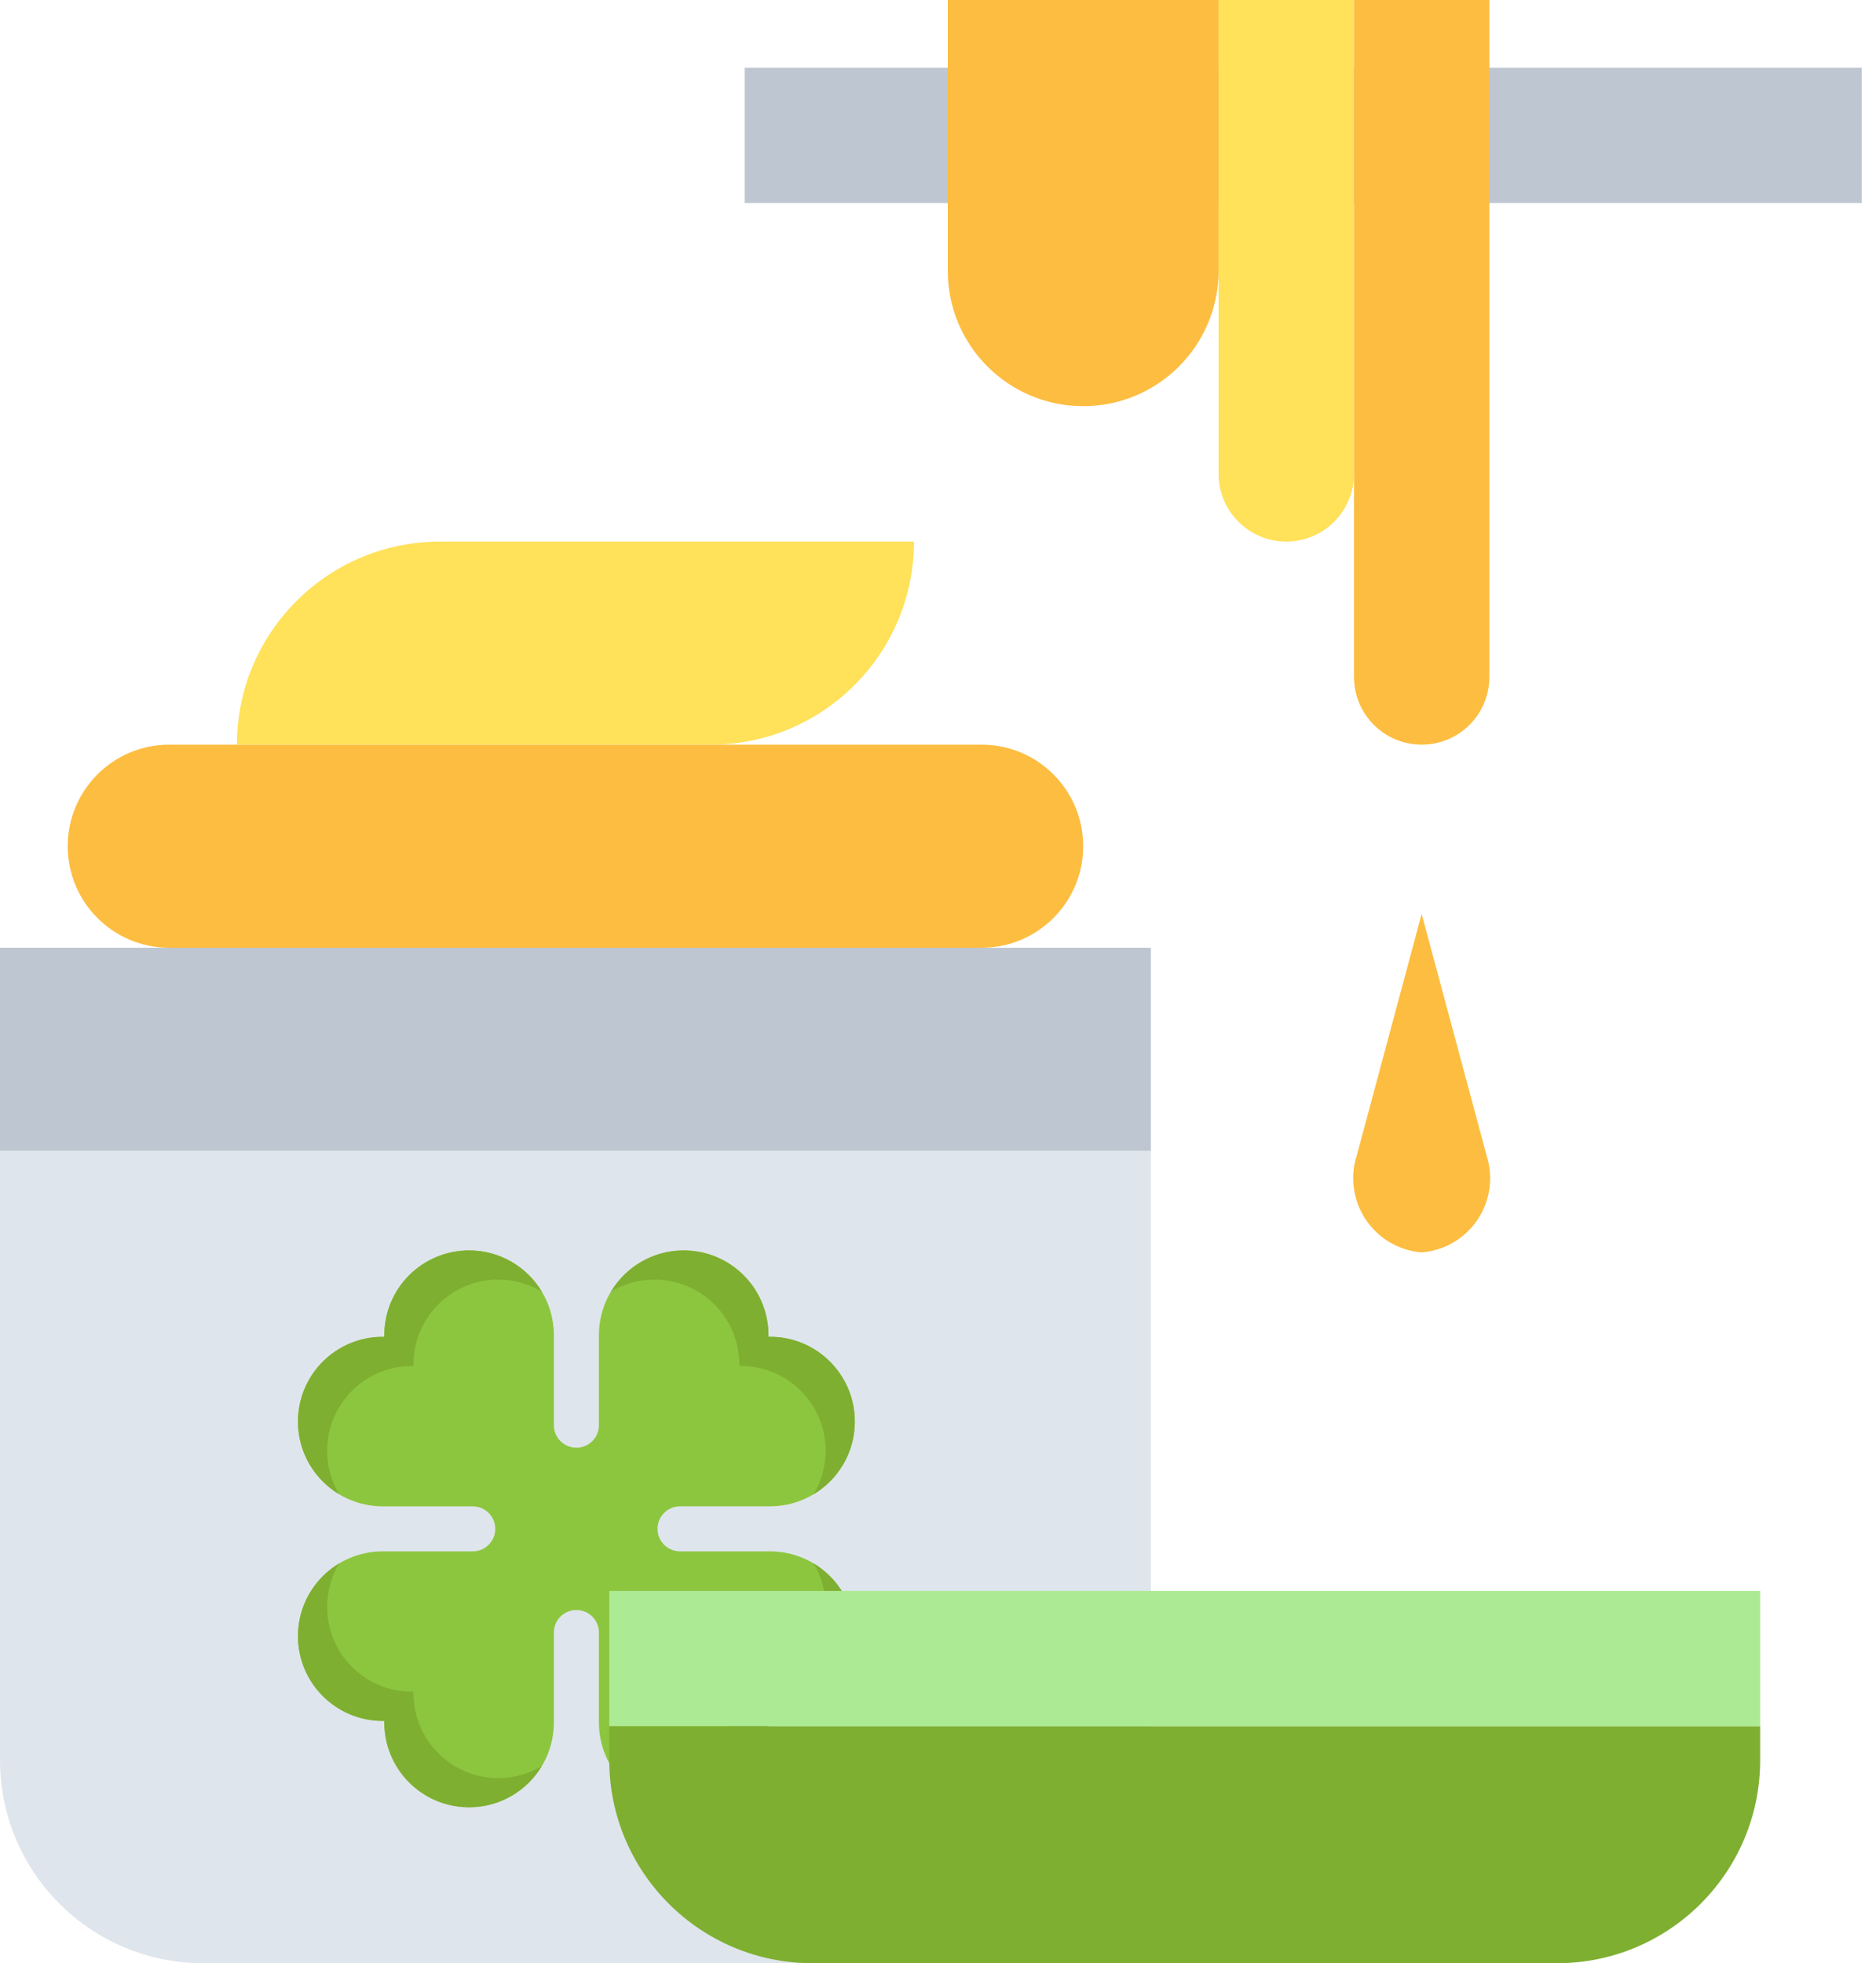 <svg width="43" height="45" viewBox="0 0 43 45" fill="none" xmlns="http://www.w3.org/2000/svg">
<path d="M0 26.379H26.379V40.345C26.379 42.916 24.295 45 21.724 45H4.656C2.084 45 0 42.916 0 40.345V26.379Z" fill="#DFE5EC"/>
<path d="M0 21.724H26.379V26.38H0V21.724Z" fill="#BEC7D1"/>
<path d="M22.5 21.724H3.879C2.594 21.724 1.552 20.682 1.552 19.397C1.552 18.111 2.594 17.069 3.879 17.069H22.5C23.785 17.069 24.828 18.111 24.828 19.396V19.397C24.828 20.682 23.785 21.724 22.5 21.724Z" fill="#FDBD40"/>
<path d="M16.294 17.069H5.431C5.431 14.498 7.515 12.414 10.086 12.414H20.949C20.949 14.985 18.864 17.069 16.294 17.069Z" fill="#FFE15A"/>
<path d="M17.069 1.552H42.672V4.655H17.069V1.552Z" fill="#BEC7D1"/>
<path d="M29.483 12.414C28.626 12.414 27.931 11.719 27.931 10.862V0H31.035V10.862C31.035 11.719 30.34 12.414 29.483 12.414Z" fill="#FFE15A"/>
<path d="M32.587 17.069C31.73 17.069 31.035 16.374 31.035 15.517V0H34.138V15.517C34.138 16.374 33.444 17.069 32.587 17.069Z" fill="#FDBD40"/>
<path d="M24.828 9.31C23.114 9.31 21.724 7.921 21.724 6.207V0H27.931V6.207C27.931 7.921 26.542 9.31 24.828 9.31Z" fill="#FDBD40"/>
<path d="M32.586 20.948L31.101 26.477C30.809 27.373 31.298 28.336 32.193 28.628C32.321 28.67 32.453 28.696 32.586 28.707C33.525 28.632 34.226 27.81 34.15 26.871C34.139 26.737 34.113 26.605 34.072 26.477L32.586 20.948Z" fill="#FDBD40"/>
<path d="M17.614 30.642V30.605C17.614 29.532 16.744 28.662 15.671 28.662C14.598 28.662 13.728 29.532 13.728 30.605V30.642V32.668C13.728 32.953 13.497 33.184 13.211 33.184C12.926 33.184 12.695 32.953 12.695 32.668V30.642V30.605C12.695 29.532 11.825 28.662 10.752 28.662C9.679 28.662 8.809 29.532 8.809 30.605V30.642H8.773C7.7 30.642 6.83 31.512 6.83 32.585C6.83 33.658 7.7 34.528 8.773 34.528H8.809H10.835C11.12 34.528 11.352 34.759 11.352 35.044C11.352 35.329 11.12 35.56 10.835 35.56H8.809H8.772C7.699 35.56 6.83 36.43 6.83 37.503C6.83 38.576 7.699 39.446 8.772 39.446H8.809V39.483C8.809 40.556 9.679 41.426 10.752 41.426C11.825 41.426 12.695 40.556 12.695 39.483V39.446V37.42C12.695 37.135 12.926 36.904 13.211 36.904C13.497 36.904 13.728 37.135 13.728 37.42V39.446V39.483C13.728 40.556 14.598 41.426 15.671 41.426C16.744 41.426 17.613 40.556 17.613 39.483V39.446H17.65C18.723 39.446 19.593 38.576 19.593 37.503C19.593 36.43 18.723 35.56 17.65 35.56H17.614H15.588C15.302 35.56 15.071 35.329 15.071 35.044C15.071 34.759 15.302 34.527 15.588 34.527H17.614H17.65C18.723 34.527 19.593 33.657 19.593 32.584C19.593 31.512 18.723 30.642 17.65 30.642H17.614V30.642H17.614Z" fill="#8CC63F"/>
<path d="M10.047 29.9C9.696 30.252 9.478 30.737 9.478 31.274V31.311H9.441C8.369 31.311 7.499 32.18 7.499 33.253C7.499 33.618 7.599 33.96 7.774 34.252C7.637 34.169 7.511 34.071 7.399 33.958C7.047 33.606 6.83 33.121 6.83 32.584C6.83 31.511 7.7 30.642 8.772 30.642H8.809V30.605C8.809 30.068 9.027 29.582 9.378 29.231C9.73 28.879 10.216 28.662 10.752 28.662C11.46 28.662 12.08 29.041 12.419 29.607C12.127 29.431 11.786 29.331 11.421 29.331C10.885 29.331 10.399 29.548 10.047 29.9Z" fill="#7EAF31"/>
<path d="M16.376 29.9C16.727 30.252 16.944 30.737 16.945 31.274V31.31H16.982C18.054 31.31 18.924 32.18 18.924 33.253C18.924 33.618 18.824 33.96 18.648 34.252C18.786 34.169 18.912 34.071 19.024 33.958C19.376 33.606 19.593 33.121 19.593 32.584C19.593 31.511 18.723 30.641 17.651 30.641H17.614V30.605C17.613 30.068 17.396 29.582 17.045 29.231C16.693 28.879 16.207 28.662 15.671 28.662C14.963 28.662 14.343 29.041 14.004 29.607C14.295 29.431 14.637 29.331 15.002 29.331C15.538 29.331 16.024 29.548 16.376 29.9Z" fill="#7EAF31"/>
<path d="M16.376 40.187C16.727 39.836 16.945 39.35 16.945 38.813V38.777H16.982C18.054 38.777 18.924 37.907 18.924 36.834C18.924 36.469 18.824 36.127 18.648 35.836C18.786 35.918 18.912 36.017 19.024 36.129C19.376 36.481 19.593 36.966 19.593 37.503C19.593 38.576 18.723 39.446 17.651 39.446H17.614V39.483C17.613 40.019 17.396 40.505 17.045 40.856C16.693 41.208 16.207 41.425 15.671 41.425C14.963 41.425 14.343 41.047 14.004 40.48C14.295 40.656 14.637 40.756 15.002 40.756C15.538 40.756 16.024 40.539 16.376 40.187Z" fill="#7EAF31"/>
<path d="M10.047 40.187C9.696 39.836 9.479 39.35 9.478 38.813V38.777H9.442C8.369 38.777 7.499 37.907 7.499 36.834C7.499 36.469 7.599 36.127 7.775 35.836C7.637 35.918 7.512 36.017 7.399 36.129C7.047 36.481 6.83 36.966 6.83 37.503C6.83 38.576 7.7 39.446 8.773 39.446H8.809V39.483C8.81 40.019 9.027 40.505 9.378 40.856C9.73 41.208 10.216 41.425 10.752 41.425C11.46 41.425 12.08 41.047 12.419 40.481C12.128 40.656 11.786 40.756 11.421 40.756C10.885 40.756 10.399 40.539 10.047 40.187Z" fill="#7EAF31"/>
<path d="M13.965 36.465H40.345V39.569H13.965V36.465Z" fill="#ACEA93"/>
<path d="M13.965 39.569H40.345V40.345C40.345 42.916 38.261 45 35.69 45H18.621C16.05 45 13.965 42.916 13.965 40.345V39.569Z" fill="#7EAF31"/>
</svg>
